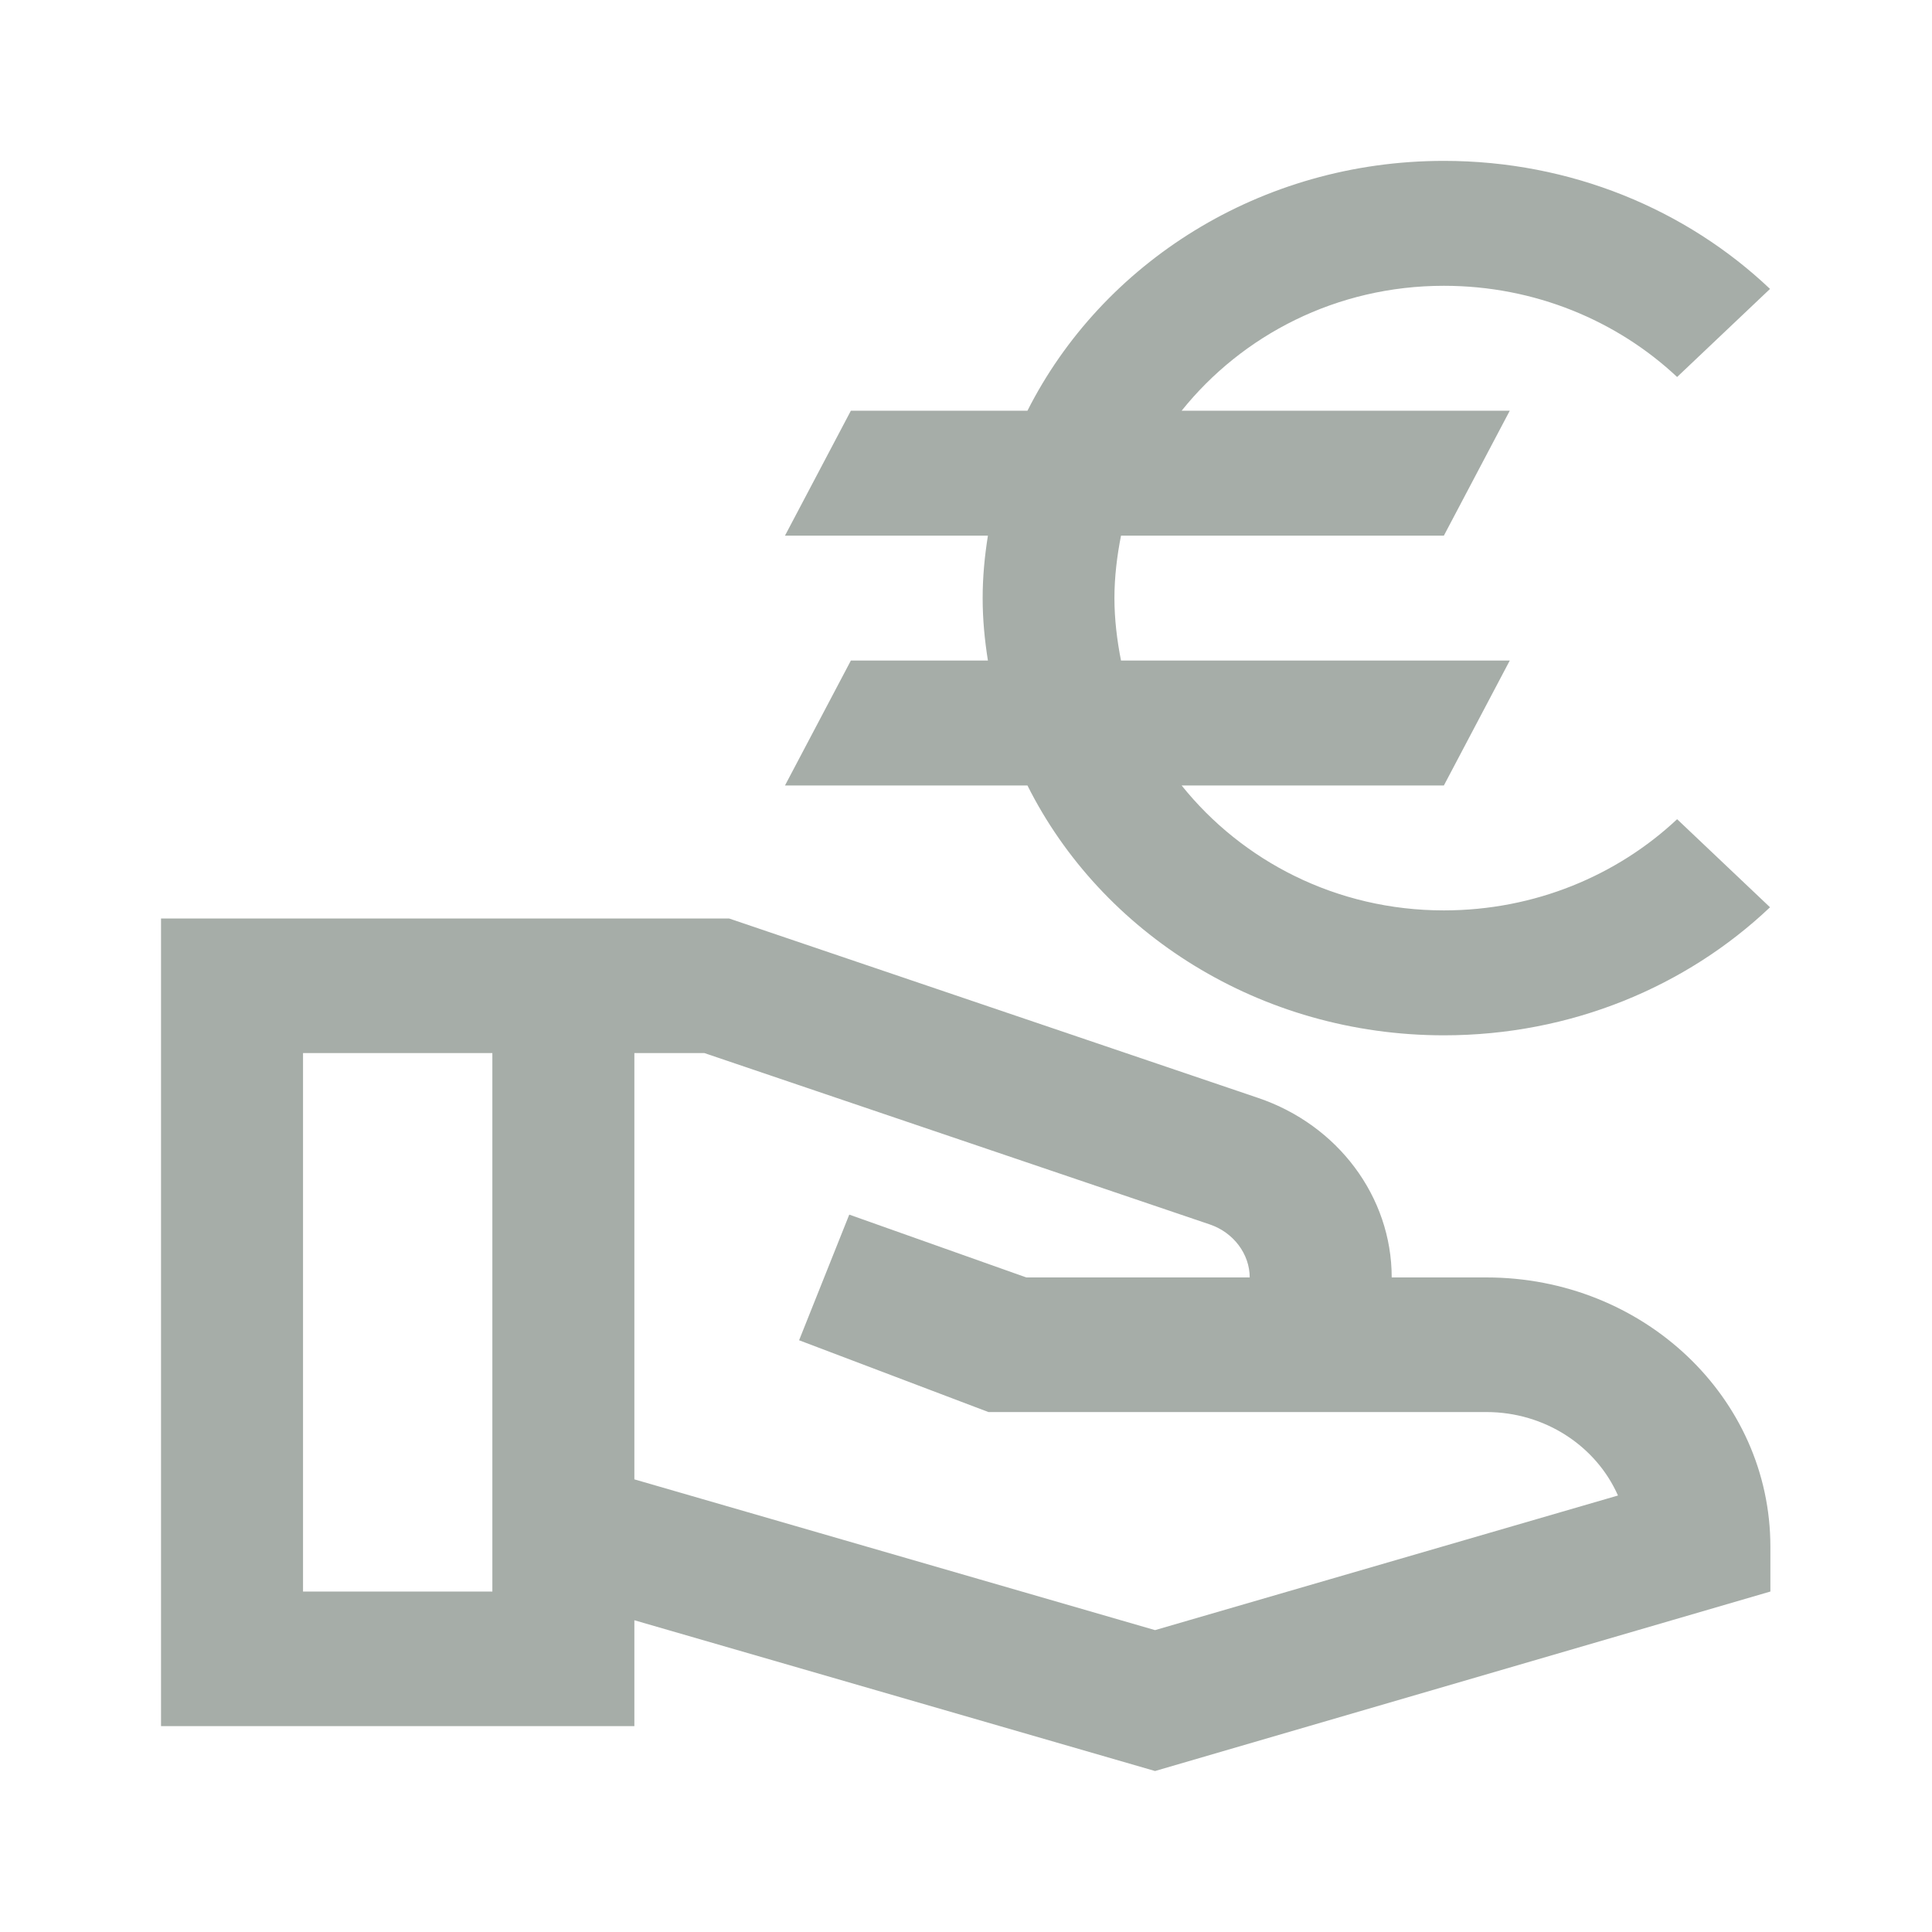 <?xml version="1.0" encoding="UTF-8" standalone="no"?>
<svg
   xmlns:dc="http://purl.org/dc/elements/1.1/"
   xmlns:cc="http://creativecommons.org/ns#"
   xmlns:rdf="http://www.w3.org/1999/02/22-rdf-syntax-ns#"
   xmlns:svg="http://www.w3.org/2000/svg"
   xmlns="http://www.w3.org/2000/svg"
   xmlns:sodipodi="http://sodipodi.sourceforge.net/DTD/sodipodi-0.dtd"
   xmlns:inkscape="http://www.inkscape.org/namespaces/inkscape"
   enable-background="new 0 0 20 20"
   height="48px"
   viewBox="0 0 20 20"
   width="48px"
   fill="#000000"
   version="1.1"
   id="svg14"
   sodipodi:docname="perte_exploitation_gray_48dp.svg"
   inkscape:version="1.0.2 (e86c870879, 2021-01-15, custom)">
  <defs
     id="defs18" />
  <sodipodi:namedview
     pagecolor="#ffffff"
     bordercolor="#666666"
     borderopacity="1"
     objecttolerance="10"
     gridtolerance="10"
     guidetolerance="10"
     inkscape:pageopacity="0"
     inkscape:pageshadow="2"
     inkscape:window-width="1920"
     inkscape:window-height="1001"
     id="namedview16"
     showgrid="false"
     inkscape:zoom="16.131893"
     inkscape:cx="24"
     inkscape:cy="24"
     inkscape:window-x="-9"
     inkscape:window-y="-9"
     inkscape:window-maximized="1"
     inkscape:current-layer="svg14"
     inkscape:document-rotation="0" />
  <g
     id="g4">
    <rect
       fill="none"
       height="20"
       width="20"
       id="rect2" />
  </g>
  <g
     id="g869"
     transform="matrix(0.98,0,0,0.929,1.272,1.147)"
     style="fill:#a6ada8;fill-opacity:1">
    <path
       d="m 14.403,13 h -1 c 0,-0.9 -0.57,-1.7 -1.41,-2 L 6.403,9 H 0.403 v 9 H 5.403 v -1.18 l 5.5,1.68 6.5,-2 V 16 c 0,-1.66 -1.34,-3 -3,-3 z M 3.903,16.36 v 0.14 h -2 v -6 h 2 z M 10.903,16.93 5.403,15.25 V 10.5 h 0.74 l 5.34,1.91 c 0.25,0.09 0.42,0.33 0.42,0.59 H 9.543 l -1.87,-0.7 -0.53,1.4 2,0.8 h 5.26 c 0.62,0 1.16,0.38 1.39,0.93 z"
       id="path8"
       style="fill:#a6ada8;fill-opacity:1" />
    <g
       id="g10"
       transform="matrix(0.696,0,0,0.696,5.602,-1.53)"
       style="fill:#a6ada8;fill-opacity:1">
      <g
         id="g6"
         style="fill:#a6ada8;fill-opacity:1" />
      <path
         d="M 12,15 C 10.37,15 8.94,14.21 8.02,13 H 12 l 1,-2 H 7.1 C 7.04,10.68 7,10.34 7,10 7,9.66 7.04,9.32 7.1,9 H 12 L 13,7 H 8.02 C 8.94,5.79 10.37,5 12,5 c 1.38,0 2.63,0.56 3.54,1.46 L 16.95,5.05 C 15.68,3.78 13.93,3 12,3 9.21,3 6.81,4.64 5.68,7 H 3 L 2,9 H 5.08 C 5.03,9.33 5,9.66 5,10 c 0,0.34 0.03,0.67 0.08,1 H 3 l -1,2 h 3.68 c 1.12,2.36 3.53,4 6.32,4 1.93,0 3.68,-0.78 4.95,-2.05 L 15.54,13.54 C 14.63,14.44 13.38,15 12,15 Z"
         id="path8-4"
         style="fill:#a6ada8;fill-opacity:1" />
    </g>
  </g>
</svg>
